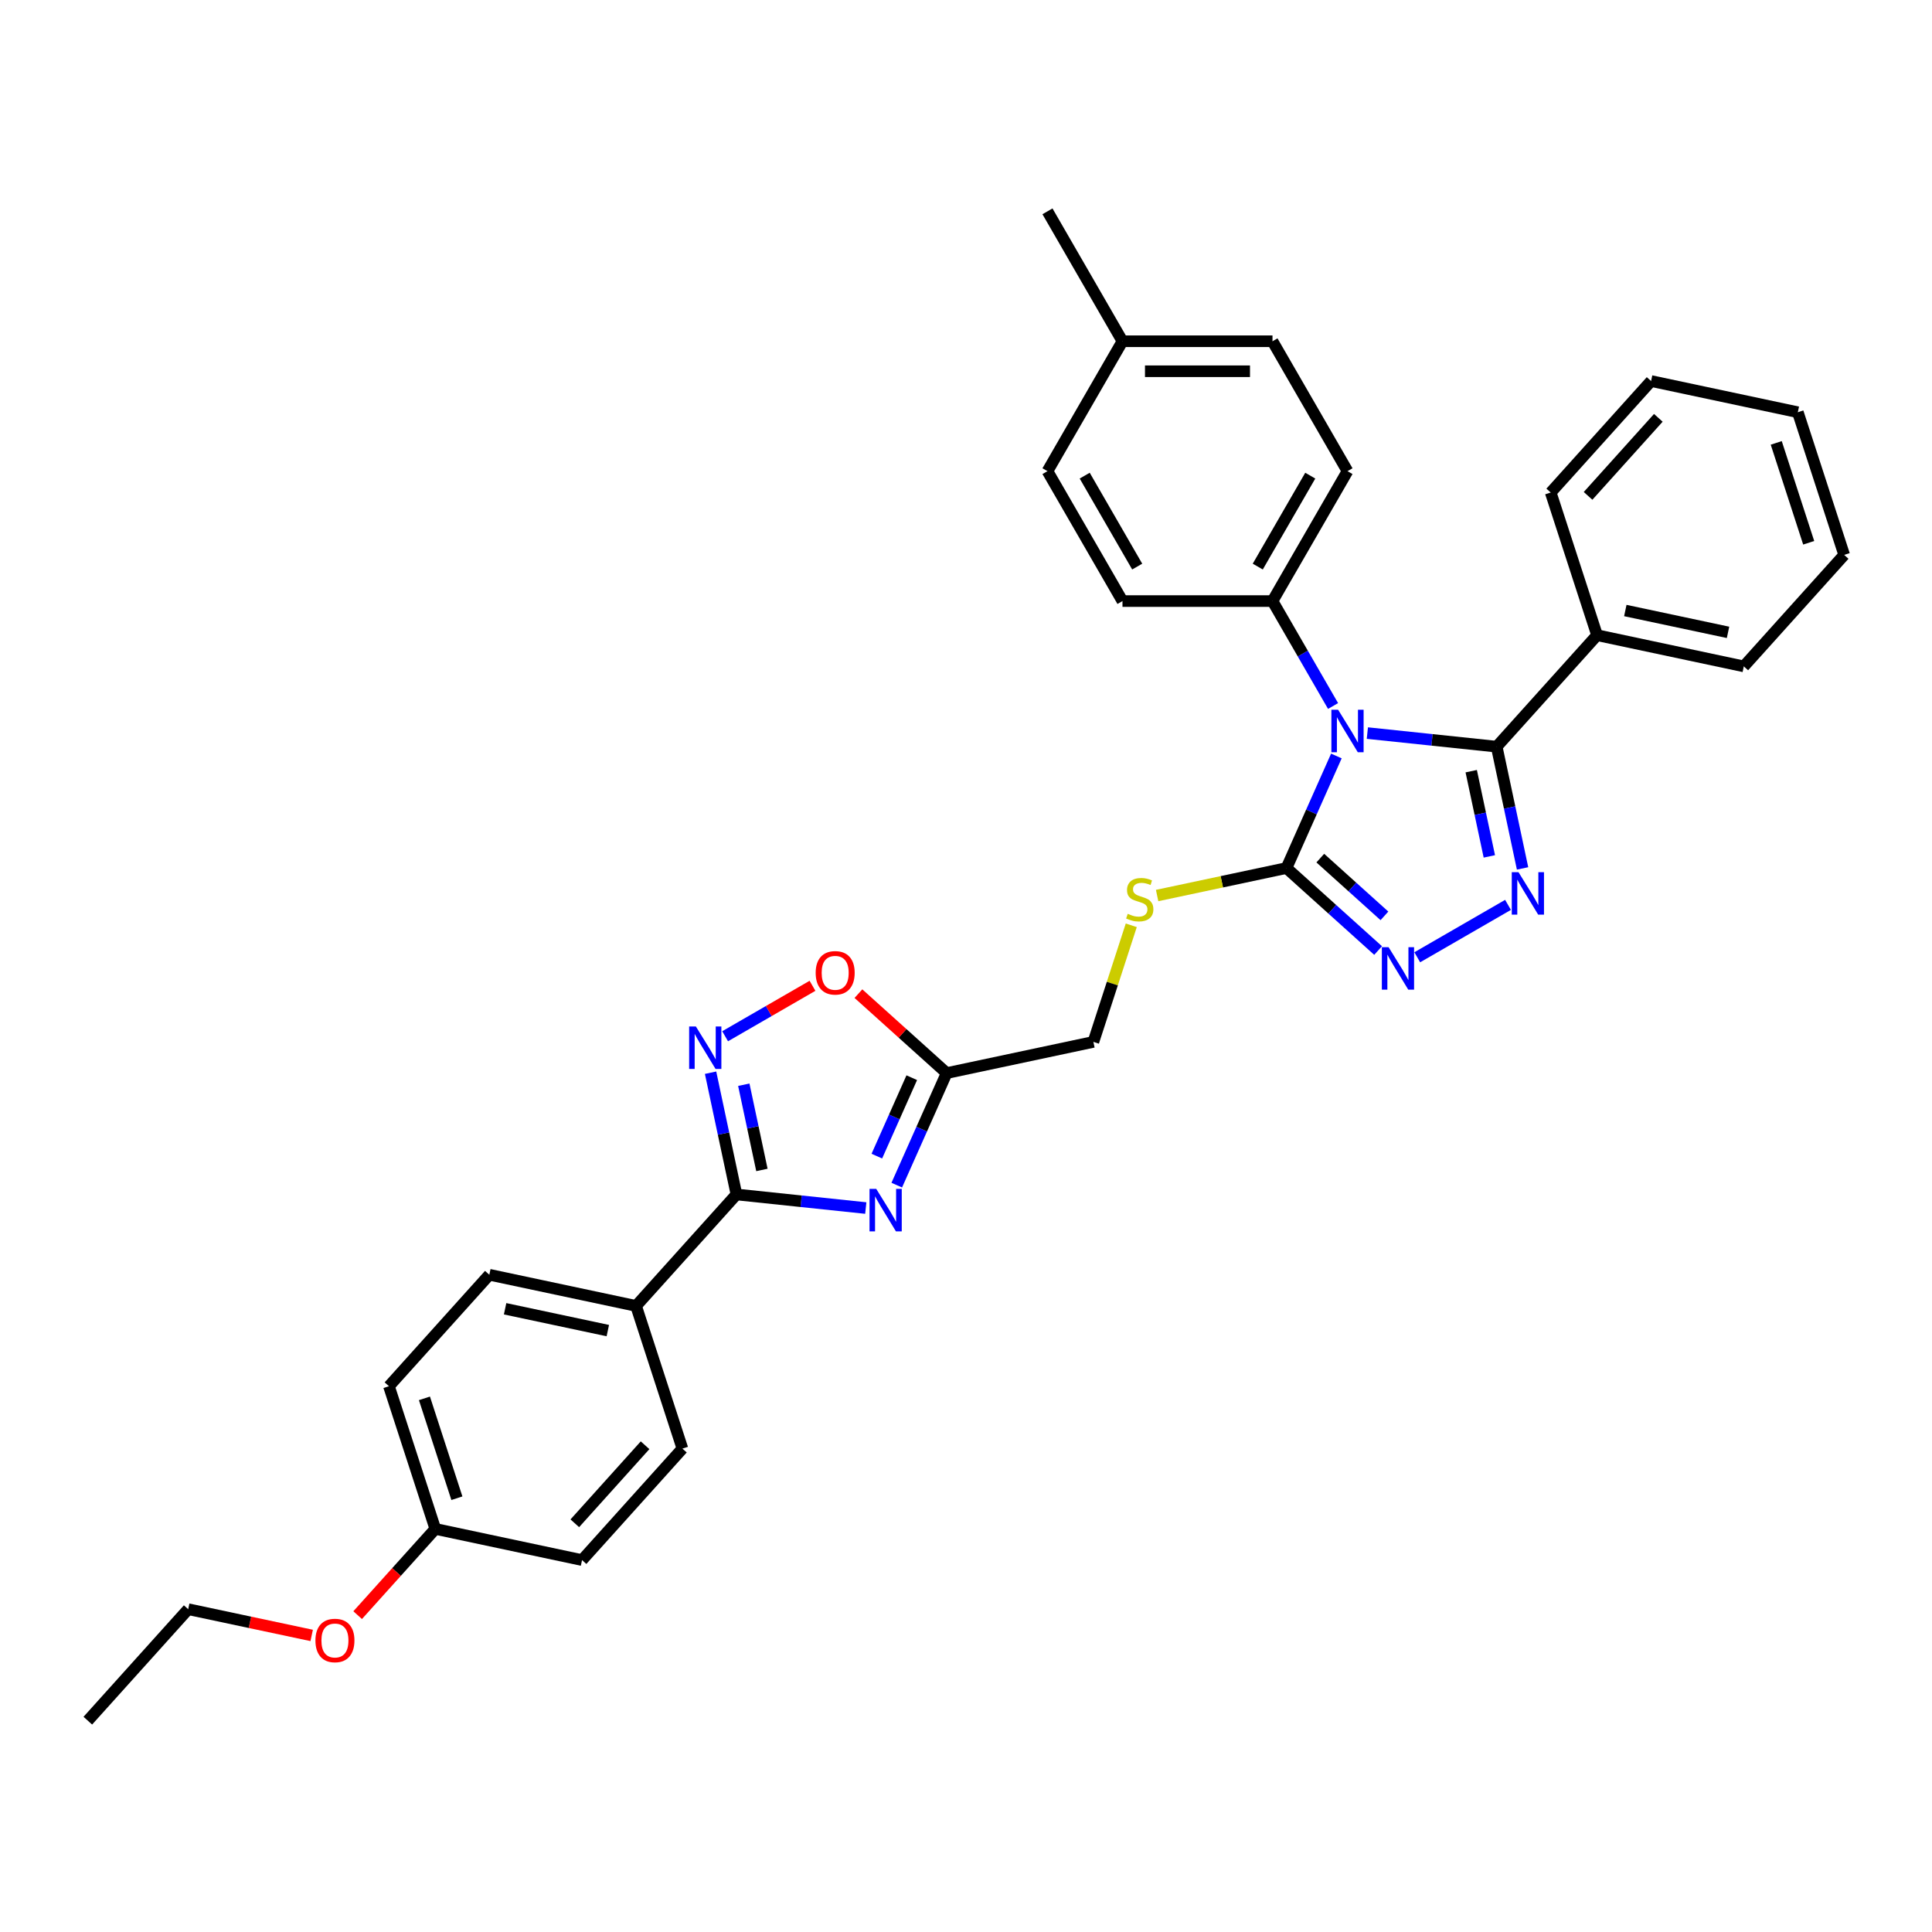 <?xml version='1.0' encoding='iso-8859-1'?>
<svg version='1.1' baseProfile='full'
              xmlns='http://www.w3.org/2000/svg'
                      xmlns:rdkit='http://www.rdkit.org/xml'
                      xmlns:xlink='http://www.w3.org/1999/xlink'
                  xml:space='preserve'
width='1000px' height='1000px' viewBox='0 0 1000 1000'>
<!-- END OF HEADER -->
<rect style='opacity:1.0;fill:#FFFFFF;stroke:none' width='1000' height='1000' x='0' y='0'> </rect>
<path class='bond-0' d='M 707.743,379.441 L 741.213,382.959' style='fill:none;fill-rule:evenodd;stroke:#0000FF;stroke-width:6px;stroke-linecap:butt;stroke-linejoin:miter;stroke-opacity:1' />
<path class='bond-0' d='M 741.213,382.959 L 774.684,386.477' style='fill:none;fill-rule:evenodd;stroke:#000000;stroke-width:6px;stroke-linecap:butt;stroke-linejoin:miter;stroke-opacity:1' />
<path class='bond-2' d='M 691.703,391.296 L 678.792,420.295' style='fill:none;fill-rule:evenodd;stroke:#0000FF;stroke-width:6px;stroke-linecap:butt;stroke-linejoin:miter;stroke-opacity:1' />
<path class='bond-2' d='M 678.792,420.295 L 665.881,449.294' style='fill:none;fill-rule:evenodd;stroke:#000000;stroke-width:6px;stroke-linecap:butt;stroke-linejoin:miter;stroke-opacity:1' />
<path class='bond-9' d='M 689.994,365.425 L 674.317,338.27' style='fill:none;fill-rule:evenodd;stroke:#0000FF;stroke-width:6px;stroke-linecap:butt;stroke-linejoin:miter;stroke-opacity:1' />
<path class='bond-9' d='M 674.317,338.27 L 658.639,311.116' style='fill:none;fill-rule:evenodd;stroke:#000000;stroke-width:6px;stroke-linecap:butt;stroke-linejoin:miter;stroke-opacity:1' />
<path class='bond-1' d='M 774.684,386.477 L 781.381,417.984' style='fill:none;fill-rule:evenodd;stroke:#000000;stroke-width:6px;stroke-linecap:butt;stroke-linejoin:miter;stroke-opacity:1' />
<path class='bond-1' d='M 781.381,417.984 L 788.078,449.491' style='fill:none;fill-rule:evenodd;stroke:#0000FF;stroke-width:6px;stroke-linecap:butt;stroke-linejoin:miter;stroke-opacity:1' />
<path class='bond-1' d='M 761.503,399.158 L 766.191,421.212' style='fill:none;fill-rule:evenodd;stroke:#000000;stroke-width:6px;stroke-linecap:butt;stroke-linejoin:miter;stroke-opacity:1' />
<path class='bond-1' d='M 766.191,421.212 L 770.879,443.267' style='fill:none;fill-rule:evenodd;stroke:#0000FF;stroke-width:6px;stroke-linecap:butt;stroke-linejoin:miter;stroke-opacity:1' />
<path class='bond-12' d='M 774.684,386.477 L 826.64,328.774' style='fill:none;fill-rule:evenodd;stroke:#000000;stroke-width:6px;stroke-linecap:butt;stroke-linejoin:miter;stroke-opacity:1' />
<path class='bond-33' d='M 780.547,468.362 L 733.567,495.486' style='fill:none;fill-rule:evenodd;stroke:#0000FF;stroke-width:6px;stroke-linecap:butt;stroke-linejoin:miter;stroke-opacity:1' />
<path class='bond-4' d='M 665.881,449.294 L 689.592,470.644' style='fill:none;fill-rule:evenodd;stroke:#000000;stroke-width:6px;stroke-linecap:butt;stroke-linejoin:miter;stroke-opacity:1' />
<path class='bond-4' d='M 689.592,470.644 L 713.303,491.994' style='fill:none;fill-rule:evenodd;stroke:#0000FF;stroke-width:6px;stroke-linecap:butt;stroke-linejoin:miter;stroke-opacity:1' />
<path class='bond-4' d='M 683.385,444.159 L 699.983,459.103' style='fill:none;fill-rule:evenodd;stroke:#000000;stroke-width:6px;stroke-linecap:butt;stroke-linejoin:miter;stroke-opacity:1' />
<path class='bond-4' d='M 699.983,459.103 L 716.581,474.048' style='fill:none;fill-rule:evenodd;stroke:#0000FF;stroke-width:6px;stroke-linecap:butt;stroke-linejoin:miter;stroke-opacity:1' />
<path class='bond-10' d='M 665.881,449.294 L 632.402,456.411' style='fill:none;fill-rule:evenodd;stroke:#000000;stroke-width:6px;stroke-linecap:butt;stroke-linejoin:miter;stroke-opacity:1' />
<path class='bond-10' d='M 632.402,456.411 L 598.922,463.527' style='fill:none;fill-rule:evenodd;stroke:#CCCC00;stroke-width:6px;stroke-linecap:butt;stroke-linejoin:miter;stroke-opacity:1' />
<path class='bond-3' d='M 464.164,613.426 L 477.076,584.427' style='fill:none;fill-rule:evenodd;stroke:#0000FF;stroke-width:6px;stroke-linecap:butt;stroke-linejoin:miter;stroke-opacity:1' />
<path class='bond-3' d='M 477.076,584.427 L 489.987,555.428' style='fill:none;fill-rule:evenodd;stroke:#000000;stroke-width:6px;stroke-linecap:butt;stroke-linejoin:miter;stroke-opacity:1' />
<path class='bond-3' d='M 453.851,598.41 L 462.889,578.111' style='fill:none;fill-rule:evenodd;stroke:#0000FF;stroke-width:6px;stroke-linecap:butt;stroke-linejoin:miter;stroke-opacity:1' />
<path class='bond-3' d='M 462.889,578.111 L 471.927,557.811' style='fill:none;fill-rule:evenodd;stroke:#000000;stroke-width:6px;stroke-linecap:butt;stroke-linejoin:miter;stroke-opacity:1' />
<path class='bond-5' d='M 448.124,625.281 L 414.654,621.763' style='fill:none;fill-rule:evenodd;stroke:#0000FF;stroke-width:6px;stroke-linecap:butt;stroke-linejoin:miter;stroke-opacity:1' />
<path class='bond-5' d='M 414.654,621.763 L 381.184,618.246' style='fill:none;fill-rule:evenodd;stroke:#000000;stroke-width:6px;stroke-linecap:butt;stroke-linejoin:miter;stroke-opacity:1' />
<path class='bond-11' d='M 381.184,618.246 L 329.228,675.948' style='fill:none;fill-rule:evenodd;stroke:#000000;stroke-width:6px;stroke-linecap:butt;stroke-linejoin:miter;stroke-opacity:1' />
<path class='bond-36' d='M 381.184,618.246 L 374.486,586.739' style='fill:none;fill-rule:evenodd;stroke:#000000;stroke-width:6px;stroke-linecap:butt;stroke-linejoin:miter;stroke-opacity:1' />
<path class='bond-36' d='M 374.486,586.739 L 367.789,555.232' style='fill:none;fill-rule:evenodd;stroke:#0000FF;stroke-width:6px;stroke-linecap:butt;stroke-linejoin:miter;stroke-opacity:1' />
<path class='bond-36' d='M 394.364,605.565 L 389.676,583.51' style='fill:none;fill-rule:evenodd;stroke:#000000;stroke-width:6px;stroke-linecap:butt;stroke-linejoin:miter;stroke-opacity:1' />
<path class='bond-36' d='M 389.676,583.51 L 384.989,561.455' style='fill:none;fill-rule:evenodd;stroke:#0000FF;stroke-width:6px;stroke-linecap:butt;stroke-linejoin:miter;stroke-opacity:1' />
<path class='bond-6' d='M 375.32,536.36 L 397.933,523.305' style='fill:none;fill-rule:evenodd;stroke:#0000FF;stroke-width:6px;stroke-linecap:butt;stroke-linejoin:miter;stroke-opacity:1' />
<path class='bond-6' d='M 397.933,523.305 L 420.545,510.249' style='fill:none;fill-rule:evenodd;stroke:#FF0000;stroke-width:6px;stroke-linecap:butt;stroke-linejoin:miter;stroke-opacity:1' />
<path class='bond-7' d='M 489.987,555.428 L 565.937,539.284' style='fill:none;fill-rule:evenodd;stroke:#000000;stroke-width:6px;stroke-linecap:butt;stroke-linejoin:miter;stroke-opacity:1' />
<path class='bond-8' d='M 489.987,555.428 L 467.153,534.868' style='fill:none;fill-rule:evenodd;stroke:#000000;stroke-width:6px;stroke-linecap:butt;stroke-linejoin:miter;stroke-opacity:1' />
<path class='bond-8' d='M 467.153,534.868 L 444.319,514.309' style='fill:none;fill-rule:evenodd;stroke:#FF0000;stroke-width:6px;stroke-linecap:butt;stroke-linejoin:miter;stroke-opacity:1' />
<path class='bond-14' d='M 658.639,311.116 L 697.463,243.872' style='fill:none;fill-rule:evenodd;stroke:#000000;stroke-width:6px;stroke-linecap:butt;stroke-linejoin:miter;stroke-opacity:1' />
<path class='bond-14' d='M 651.014,293.265 L 678.19,246.194' style='fill:none;fill-rule:evenodd;stroke:#000000;stroke-width:6px;stroke-linecap:butt;stroke-linejoin:miter;stroke-opacity:1' />
<path class='bond-15' d='M 658.639,311.116 L 580.992,311.116' style='fill:none;fill-rule:evenodd;stroke:#000000;stroke-width:6px;stroke-linecap:butt;stroke-linejoin:miter;stroke-opacity:1' />
<path class='bond-13' d='M 585.546,478.933 L 575.741,509.109' style='fill:none;fill-rule:evenodd;stroke:#CCCC00;stroke-width:6px;stroke-linecap:butt;stroke-linejoin:miter;stroke-opacity:1' />
<path class='bond-13' d='M 575.741,509.109 L 565.937,539.284' style='fill:none;fill-rule:evenodd;stroke:#000000;stroke-width:6px;stroke-linecap:butt;stroke-linejoin:miter;stroke-opacity:1' />
<path class='bond-16' d='M 329.228,675.948 L 253.278,659.805' style='fill:none;fill-rule:evenodd;stroke:#000000;stroke-width:6px;stroke-linecap:butt;stroke-linejoin:miter;stroke-opacity:1' />
<path class='bond-16' d='M 314.606,688.717 L 261.442,677.416' style='fill:none;fill-rule:evenodd;stroke:#000000;stroke-width:6px;stroke-linecap:butt;stroke-linejoin:miter;stroke-opacity:1' />
<path class='bond-17' d='M 329.228,675.948 L 353.222,749.795' style='fill:none;fill-rule:evenodd;stroke:#000000;stroke-width:6px;stroke-linecap:butt;stroke-linejoin:miter;stroke-opacity:1' />
<path class='bond-25' d='M 826.64,328.774 L 902.59,344.918' style='fill:none;fill-rule:evenodd;stroke:#000000;stroke-width:6px;stroke-linecap:butt;stroke-linejoin:miter;stroke-opacity:1' />
<path class='bond-25' d='M 841.261,316.006 L 894.426,327.306' style='fill:none;fill-rule:evenodd;stroke:#000000;stroke-width:6px;stroke-linecap:butt;stroke-linejoin:miter;stroke-opacity:1' />
<path class='bond-26' d='M 826.64,328.774 L 802.646,254.928' style='fill:none;fill-rule:evenodd;stroke:#000000;stroke-width:6px;stroke-linecap:butt;stroke-linejoin:miter;stroke-opacity:1' />
<path class='bond-22' d='M 697.463,243.872 L 658.639,176.628' style='fill:none;fill-rule:evenodd;stroke:#000000;stroke-width:6px;stroke-linecap:butt;stroke-linejoin:miter;stroke-opacity:1' />
<path class='bond-21' d='M 580.992,311.116 L 542.169,243.872' style='fill:none;fill-rule:evenodd;stroke:#000000;stroke-width:6px;stroke-linecap:butt;stroke-linejoin:miter;stroke-opacity:1' />
<path class='bond-21' d='M 588.618,293.265 L 561.441,246.194' style='fill:none;fill-rule:evenodd;stroke:#000000;stroke-width:6px;stroke-linecap:butt;stroke-linejoin:miter;stroke-opacity:1' />
<path class='bond-20' d='M 253.278,659.805 L 201.322,717.507' style='fill:none;fill-rule:evenodd;stroke:#000000;stroke-width:6px;stroke-linecap:butt;stroke-linejoin:miter;stroke-opacity:1' />
<path class='bond-19' d='M 353.222,749.795 L 301.266,807.498' style='fill:none;fill-rule:evenodd;stroke:#000000;stroke-width:6px;stroke-linecap:butt;stroke-linejoin:miter;stroke-opacity:1' />
<path class='bond-19' d='M 333.888,748.059 L 297.519,788.451' style='fill:none;fill-rule:evenodd;stroke:#000000;stroke-width:6px;stroke-linecap:butt;stroke-linejoin:miter;stroke-opacity:1' />
<path class='bond-18' d='M 225.316,791.354 L 301.266,807.498' style='fill:none;fill-rule:evenodd;stroke:#000000;stroke-width:6px;stroke-linecap:butt;stroke-linejoin:miter;stroke-opacity:1' />
<path class='bond-24' d='M 225.316,791.354 L 205.218,813.675' style='fill:none;fill-rule:evenodd;stroke:#000000;stroke-width:6px;stroke-linecap:butt;stroke-linejoin:miter;stroke-opacity:1' />
<path class='bond-24' d='M 205.218,813.675 L 185.12,835.996' style='fill:none;fill-rule:evenodd;stroke:#FF0000;stroke-width:6px;stroke-linecap:butt;stroke-linejoin:miter;stroke-opacity:1' />
<path class='bond-37' d='M 225.316,791.354 L 201.322,717.507' style='fill:none;fill-rule:evenodd;stroke:#000000;stroke-width:6px;stroke-linecap:butt;stroke-linejoin:miter;stroke-opacity:1' />
<path class='bond-37' d='M 236.486,775.478 L 219.69,723.786' style='fill:none;fill-rule:evenodd;stroke:#000000;stroke-width:6px;stroke-linecap:butt;stroke-linejoin:miter;stroke-opacity:1' />
<path class='bond-23' d='M 542.169,243.872 L 580.992,176.628' style='fill:none;fill-rule:evenodd;stroke:#000000;stroke-width:6px;stroke-linecap:butt;stroke-linejoin:miter;stroke-opacity:1' />
<path class='bond-34' d='M 658.639,176.628 L 580.992,176.628' style='fill:none;fill-rule:evenodd;stroke:#000000;stroke-width:6px;stroke-linecap:butt;stroke-linejoin:miter;stroke-opacity:1' />
<path class='bond-34' d='M 646.992,192.158 L 592.639,192.158' style='fill:none;fill-rule:evenodd;stroke:#000000;stroke-width:6px;stroke-linecap:butt;stroke-linejoin:miter;stroke-opacity:1' />
<path class='bond-28' d='M 580.992,176.628 L 542.169,109.384' style='fill:none;fill-rule:evenodd;stroke:#000000;stroke-width:6px;stroke-linecap:butt;stroke-linejoin:miter;stroke-opacity:1' />
<path class='bond-27' d='M 161.325,846.498 L 129.368,839.706' style='fill:none;fill-rule:evenodd;stroke:#FF0000;stroke-width:6px;stroke-linecap:butt;stroke-linejoin:miter;stroke-opacity:1' />
<path class='bond-27' d='M 129.368,839.706 L 97.41,832.913' style='fill:none;fill-rule:evenodd;stroke:#000000;stroke-width:6px;stroke-linecap:butt;stroke-linejoin:miter;stroke-opacity:1' />
<path class='bond-30' d='M 902.59,344.918 L 954.545,287.215' style='fill:none;fill-rule:evenodd;stroke:#000000;stroke-width:6px;stroke-linecap:butt;stroke-linejoin:miter;stroke-opacity:1' />
<path class='bond-31' d='M 802.646,254.928 L 854.601,197.225' style='fill:none;fill-rule:evenodd;stroke:#000000;stroke-width:6px;stroke-linecap:butt;stroke-linejoin:miter;stroke-opacity:1' />
<path class='bond-31' d='M 821.979,256.663 L 858.349,216.271' style='fill:none;fill-rule:evenodd;stroke:#000000;stroke-width:6px;stroke-linecap:butt;stroke-linejoin:miter;stroke-opacity:1' />
<path class='bond-29' d='M 97.41,832.913 L 45.455,890.616' style='fill:none;fill-rule:evenodd;stroke:#000000;stroke-width:6px;stroke-linecap:butt;stroke-linejoin:miter;stroke-opacity:1' />
<path class='bond-35' d='M 954.545,287.215 L 930.551,213.368' style='fill:none;fill-rule:evenodd;stroke:#000000;stroke-width:6px;stroke-linecap:butt;stroke-linejoin:miter;stroke-opacity:1' />
<path class='bond-35' d='M 936.177,280.937 L 919.381,229.244' style='fill:none;fill-rule:evenodd;stroke:#000000;stroke-width:6px;stroke-linecap:butt;stroke-linejoin:miter;stroke-opacity:1' />
<path class='bond-32' d='M 854.601,197.225 L 930.551,213.368' style='fill:none;fill-rule:evenodd;stroke:#000000;stroke-width:6px;stroke-linecap:butt;stroke-linejoin:miter;stroke-opacity:1' />
<path  class='atom-0' d='M 692.602 367.366
L 699.807 379.013
Q 700.522 380.162, 701.671 382.243
Q 702.82 384.324, 702.882 384.448
L 702.882 367.366
L 705.802 367.366
L 705.802 389.355
L 702.789 389.355
L 695.055 376.621
Q 694.155 375.13, 693.192 373.422
Q 692.26 371.714, 691.981 371.186
L 691.981 389.355
L 689.123 389.355
L 689.123 367.366
L 692.602 367.366
' fill='#0000FF'/>
<path  class='atom-2' d='M 785.967 451.432
L 793.172 463.079
Q 793.887 464.228, 795.036 466.309
Q 796.185 468.39, 796.247 468.514
L 796.247 451.432
L 799.167 451.432
L 799.167 473.421
L 796.154 473.421
L 788.421 460.687
Q 787.52 459.197, 786.557 457.488
Q 785.625 455.78, 785.346 455.252
L 785.346 473.421
L 782.488 473.421
L 782.488 451.432
L 785.967 451.432
' fill='#0000FF'/>
<path  class='atom-4' d='M 453.544 615.367
L 460.75 627.014
Q 461.464 628.163, 462.613 630.244
Q 463.763 632.325, 463.825 632.449
L 463.825 615.367
L 466.744 615.367
L 466.744 637.357
L 463.731 637.357
L 455.998 624.623
Q 455.097 623.132, 454.134 621.424
Q 453.203 619.715, 452.923 619.187
L 452.923 637.357
L 450.066 637.357
L 450.066 615.367
L 453.544 615.367
' fill='#0000FF'/>
<path  class='atom-5' d='M 718.723 490.255
L 725.928 501.902
Q 726.643 503.051, 727.792 505.132
Q 728.941 507.213, 729.003 507.338
L 729.003 490.255
L 731.923 490.255
L 731.923 512.245
L 728.91 512.245
L 721.176 499.511
Q 720.276 498.02, 719.313 496.312
Q 718.381 494.604, 718.102 494.076
L 718.102 512.245
L 715.244 512.245
L 715.244 490.255
L 718.723 490.255
' fill='#0000FF'/>
<path  class='atom-7' d='M 360.179 531.301
L 367.385 542.948
Q 368.099 544.097, 369.248 546.178
Q 370.397 548.259, 370.46 548.383
L 370.46 531.301
L 373.379 531.301
L 373.379 553.29
L 370.366 553.29
L 362.633 540.556
Q 361.732 539.065, 360.769 537.357
Q 359.838 535.649, 359.558 535.121
L 359.558 553.29
L 356.701 553.29
L 356.701 531.301
L 360.179 531.301
' fill='#0000FF'/>
<path  class='atom-9' d='M 422.19 503.534
Q 422.19 498.254, 424.799 495.304
Q 427.408 492.353, 432.284 492.353
Q 437.16 492.353, 439.769 495.304
Q 442.378 498.254, 442.378 503.534
Q 442.378 508.876, 439.738 511.92
Q 437.098 514.933, 432.284 514.933
Q 427.439 514.933, 424.799 511.92
Q 422.19 508.907, 422.19 503.534
M 432.284 512.448
Q 435.638 512.448, 437.44 510.212
Q 439.272 507.945, 439.272 503.534
Q 439.272 499.217, 437.44 497.043
Q 435.638 494.838, 432.284 494.838
Q 428.93 494.838, 427.097 497.012
Q 425.296 499.186, 425.296 503.534
Q 425.296 507.976, 427.097 510.212
Q 428.93 512.448, 432.284 512.448
' fill='#FF0000'/>
<path  class='atom-11' d='M 583.719 472.985
Q 583.968 473.078, 584.992 473.513
Q 586.017 473.948, 587.136 474.228
Q 588.285 474.476, 589.403 474.476
Q 591.484 474.476, 592.695 473.482
Q 593.906 472.457, 593.906 470.687
Q 593.906 469.476, 593.285 468.73
Q 592.695 467.985, 591.763 467.581
Q 590.831 467.177, 589.279 466.711
Q 587.322 466.121, 586.142 465.562
Q 584.992 465.003, 584.154 463.823
Q 583.346 462.643, 583.346 460.655
Q 583.346 457.891, 585.21 456.182
Q 587.104 454.474, 590.831 454.474
Q 593.378 454.474, 596.267 455.686
L 595.552 458.077
Q 592.912 456.99, 590.925 456.99
Q 588.782 456.99, 587.601 457.891
Q 586.421 458.76, 586.452 460.282
Q 586.452 461.462, 587.042 462.177
Q 587.663 462.891, 588.533 463.295
Q 589.434 463.699, 590.925 464.165
Q 592.912 464.786, 594.093 465.407
Q 595.273 466.028, 596.111 467.301
Q 596.981 468.544, 596.981 470.687
Q 596.981 473.731, 594.931 475.377
Q 592.912 476.992, 589.527 476.992
Q 587.57 476.992, 586.08 476.557
Q 584.62 476.153, 582.88 475.439
L 583.719 472.985
' fill='#CCCC00'/>
<path  class='atom-25' d='M 163.266 849.119
Q 163.266 843.839, 165.875 840.888
Q 168.484 837.938, 173.36 837.938
Q 178.237 837.938, 180.845 840.888
Q 183.454 843.839, 183.454 849.119
Q 183.454 854.461, 180.814 857.505
Q 178.174 860.517, 173.36 860.517
Q 168.515 860.517, 165.875 857.505
Q 163.266 854.492, 163.266 849.119
M 173.36 858.033
Q 176.715 858.033, 178.516 855.796
Q 180.349 853.529, 180.349 849.119
Q 180.349 844.802, 178.516 842.627
Q 176.715 840.422, 173.36 840.422
Q 170.006 840.422, 168.174 842.596
Q 166.372 844.771, 166.372 849.119
Q 166.372 853.56, 168.174 855.796
Q 170.006 858.033, 173.36 858.033
' fill='#FF0000'/>
</svg>
